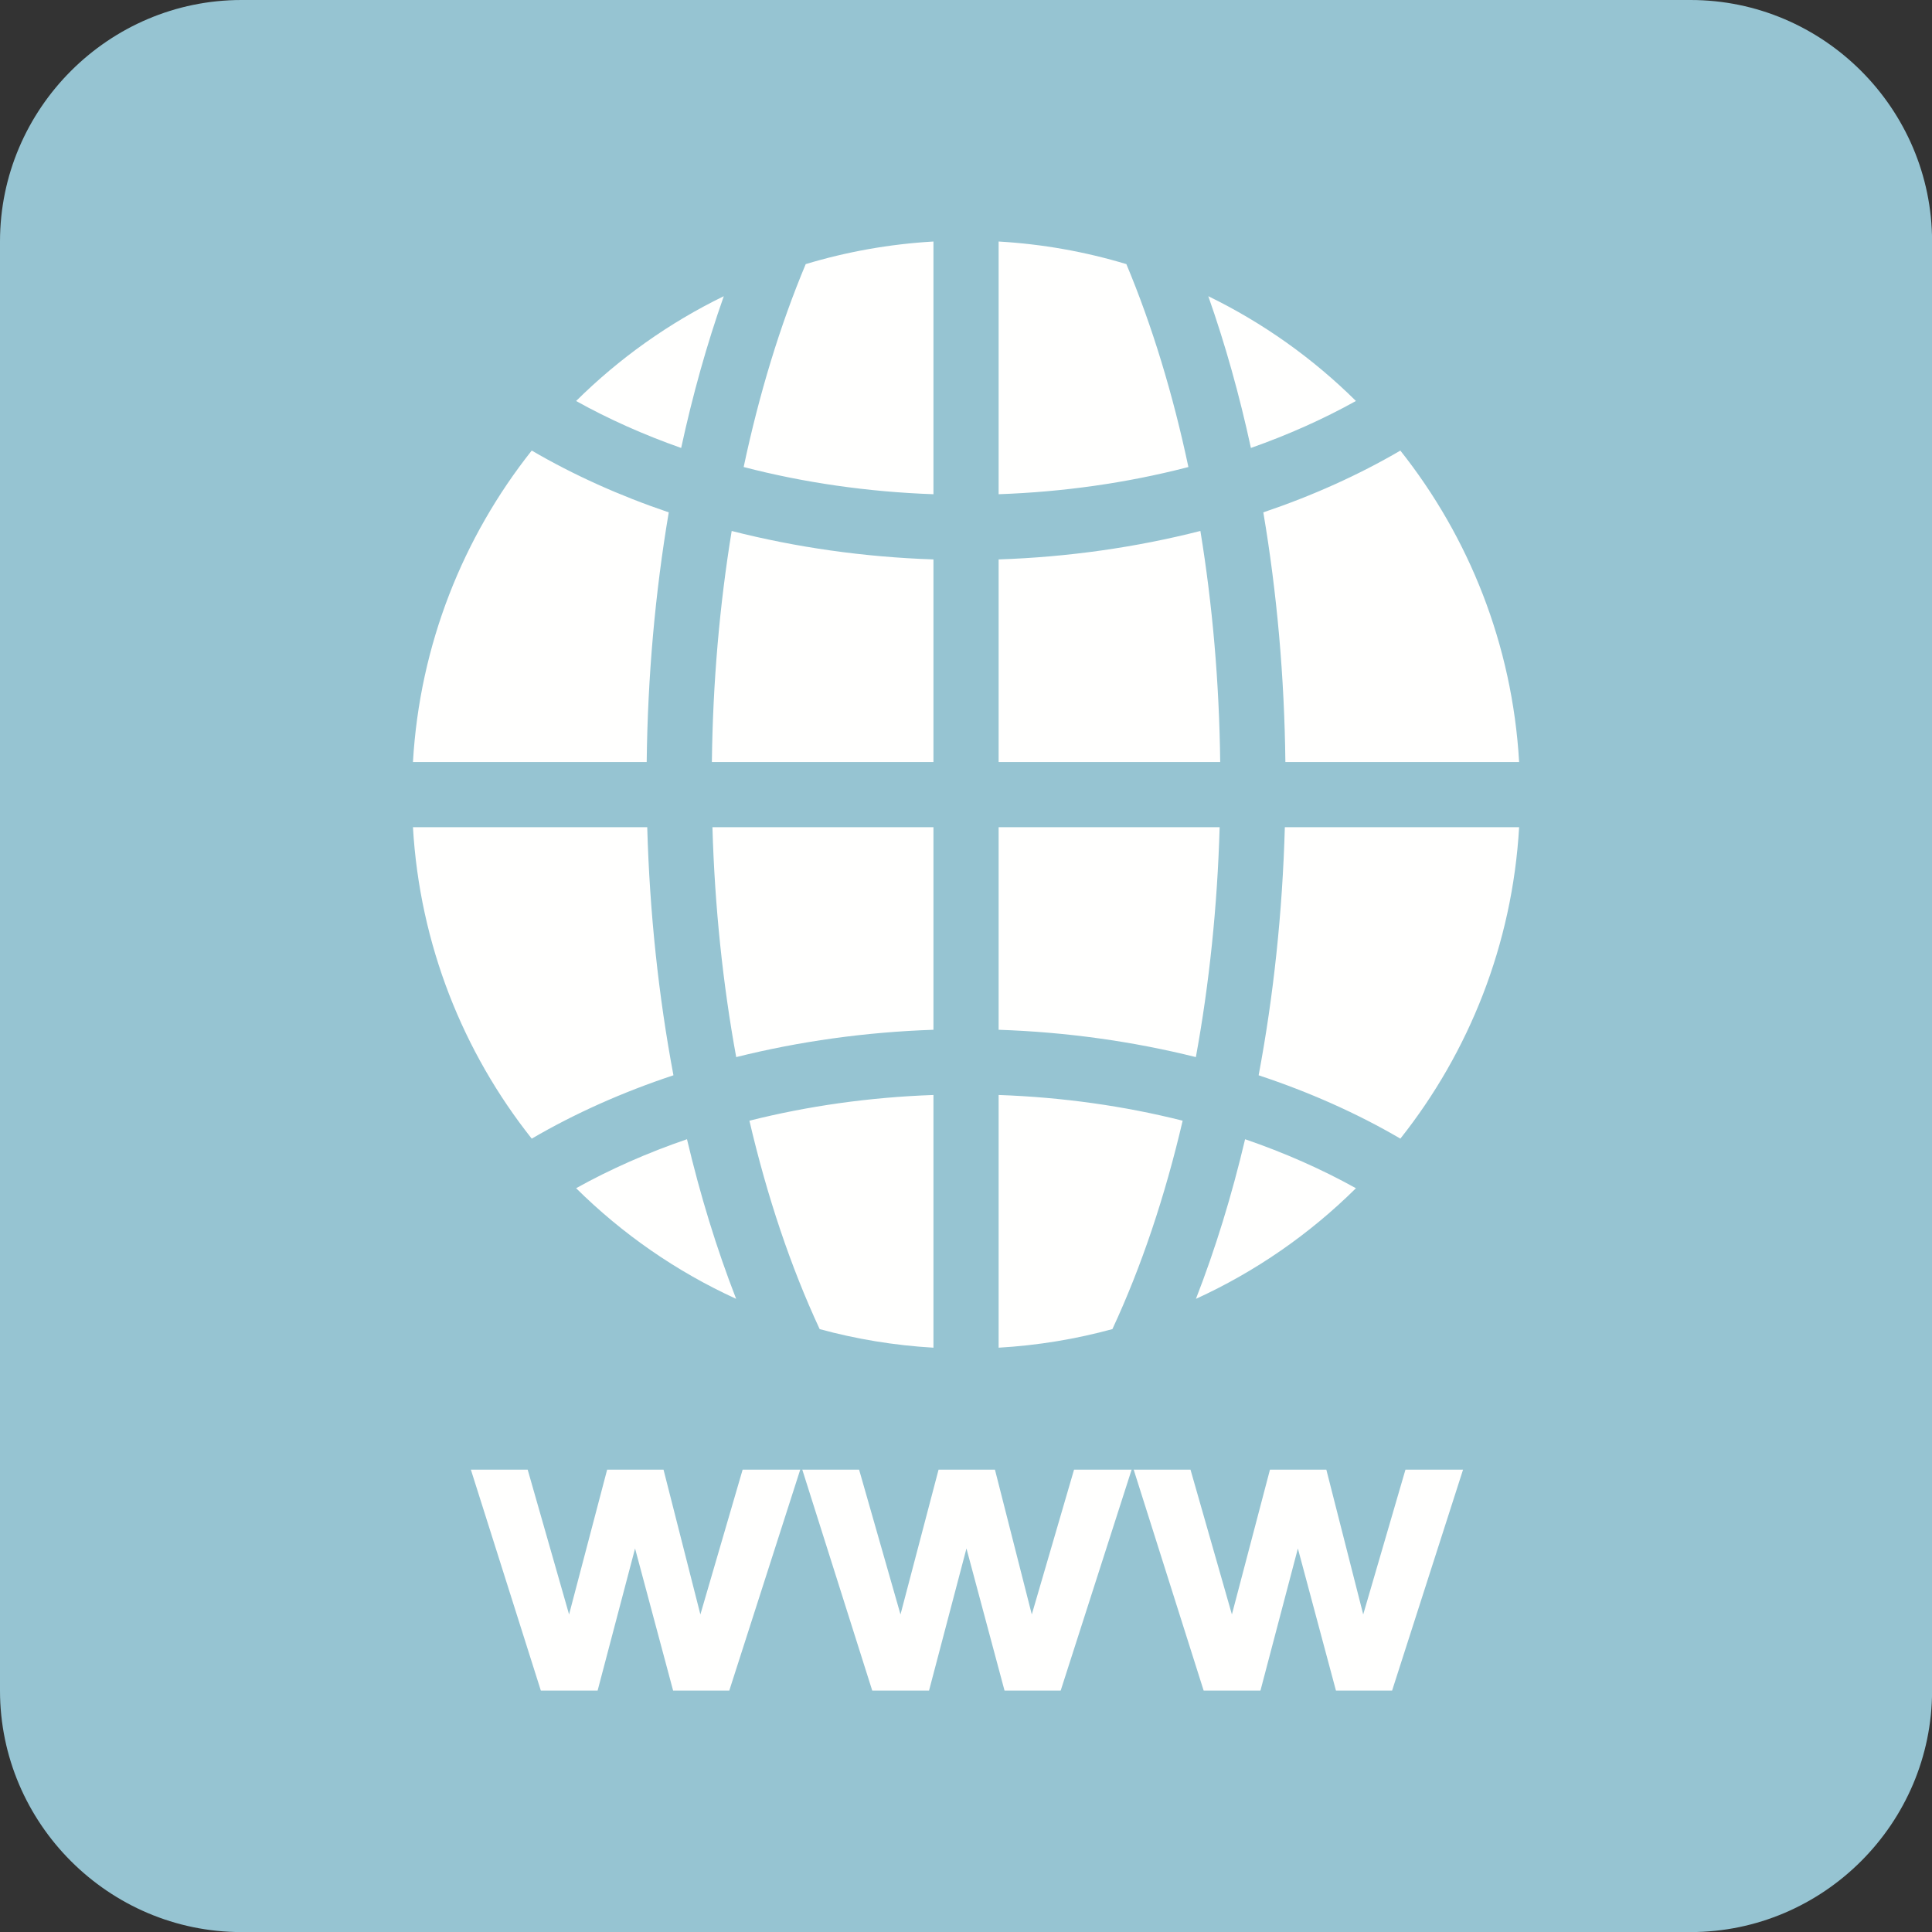 <?xml version="1.0" encoding="UTF-8" standalone="no"?><svg xmlns="http://www.w3.org/2000/svg" xmlns:xlink="http://www.w3.org/1999/xlink" fill="#000000" height="491.5" preserveAspectRatio="xMidYMid meet" version="1" viewBox="0.0 0.0 491.5 491.5" width="491.5" zoomAndPan="magnify"><rect x="0.0" y="0.0" width="491.5" height="491.5" fill="#333333" stroke="none"/><defs><clipPath id="a"><path d="M 0 0 L 491.52 0 L 491.52 491.52 L 0 491.52 Z M 0 0"/></clipPath></defs><g><g clip-path="url(#a)" id="change1_1"><path d="M 61.441 0 L 430.078 0 C 463.871 0 491.52 27.648 491.52 61.441 L 491.52 430.078 C 491.52 463.871 463.871 491.52 430.078 491.52 L 61.441 491.52 C 27.648 491.52 0 463.871 0 430.078 L 0 61.441 C 0 27.648 27.648 0 61.441 0" fill="#96c4d2" fill-rule="evenodd"/></g><g id="change2_1"><path d="M 344.949 102.008 C 334.031 91.191 321.355 82.152 307.387 75.352 C 311.684 87.531 315.312 100.473 318.23 113.957 C 327.676 110.629 336.637 106.633 344.949 102.008 Z M 286.547 67.191 C 276.172 64.059 265.285 62.094 254.051 61.441 L 254.051 125.73 C 270.547 125.152 286.621 122.848 301.711 118.973 L 302.328 118.809 C 298.391 100.227 293.09 82.812 286.547 67.191 Z M 237.469 61.441 C 226.234 62.094 215.352 64.059 204.973 67.191 C 198.43 82.812 193.129 100.223 189.188 118.809 C 204.457 122.781 220.742 125.141 237.469 125.73 Z M 184.133 75.352 C 170.16 82.152 157.48 91.195 146.562 102.016 C 154.859 106.633 163.82 110.629 173.289 113.961 C 176.207 100.473 179.84 87.531 184.133 75.352 Z M 135.273 114.621 C 117.809 136.637 106.785 164 105.055 193.855 L 164.52 193.855 C 164.766 172.117 166.68 150.723 170.133 130.344 C 157.656 126.121 145.938 120.852 135.273 114.621 Z M 105.055 210.438 C 106.785 240.293 117.809 267.652 135.273 289.672 C 146.273 283.242 158.402 277.836 171.324 273.551 C 167.531 253.375 165.262 232.113 164.656 210.438 Z M 146.562 302.277 C 158.297 313.898 172.059 323.477 187.273 330.426 C 182.34 317.758 178.152 304.137 174.77 289.816 C 164.754 293.25 155.289 297.422 146.562 302.277 Z M 208.523 338.125 C 217.824 340.664 227.508 342.273 237.469 342.852 L 237.469 278.562 C 221.277 279.133 205.496 281.363 190.652 285.109 C 195.152 304.395 201.16 322.309 208.523 338.125 Z M 254.051 342.852 C 264.012 342.273 273.695 340.664 282.996 338.121 C 290.359 322.305 296.367 304.395 300.867 285.105 C 286.027 281.359 270.242 279.133 254.051 278.562 Z M 304.246 330.426 C 319.457 323.477 333.219 313.902 344.949 302.285 C 336.203 297.422 326.742 293.25 316.75 289.82 C 313.367 304.137 309.18 317.758 304.246 330.426 Z M 356.254 289.664 C 373.715 267.648 384.734 240.289 386.465 210.438 L 326.863 210.438 C 326.258 232.113 323.988 253.375 320.195 273.551 C 333.129 277.836 345.258 283.234 356.254 289.664 Z M 386.465 193.855 C 384.734 164.004 373.715 136.645 356.25 114.629 C 345.598 120.859 333.871 126.125 321.387 130.344 C 324.84 150.723 326.754 172.121 327 193.855 Z M 254.051 142.316 L 254.051 193.855 L 310.418 193.855 C 310.18 173.715 308.465 153.926 305.379 135.074 C 288.977 139.258 271.66 141.727 254.051 142.316 Z M 254.051 210.438 L 254.051 261.973 C 271.25 262.551 288.168 264.918 304.23 268.926 C 307.641 250.277 309.695 230.59 310.277 210.438 Z M 237.469 261.973 L 237.469 210.438 L 181.242 210.438 C 181.824 230.59 183.879 250.277 187.289 268.926 C 203.324 264.918 220.242 262.551 237.469 261.973 Z M 237.469 193.855 L 237.469 142.316 C 219.828 141.727 202.516 139.258 186.141 135.078 C 183.055 153.93 181.34 173.715 181.102 193.855 L 237.469 193.855" fill="#fffffe"/></g><g id="change2_2"><path d="M 137.586 430.078 L 119.789 373.879 L 134.242 373.879 L 144.773 410.715 L 154.457 373.879 L 168.801 373.879 L 178.176 410.715 L 188.926 373.879 L 203.578 373.879 L 185.531 430.078 L 171.238 430.078 L 161.559 393.93 L 152.035 430.078 Z M 221.895 430.078 L 204.102 373.879 L 218.555 373.879 L 229.086 410.715 L 238.77 373.879 L 253.113 373.879 L 262.488 410.715 L 273.238 373.879 L 287.887 373.879 L 269.84 430.078 L 255.551 430.078 L 245.867 393.93 L 236.348 430.078 Z M 306.207 430.078 L 288.41 373.879 L 302.863 373.879 L 313.395 410.715 L 323.078 373.879 L 337.422 373.879 L 346.801 410.715 L 357.547 373.879 L 372.199 373.879 L 354.152 430.078 L 339.863 430.078 L 330.18 393.93 L 320.66 430.078 L 306.207 430.078" fill="#fffffe"/></g></g></svg>